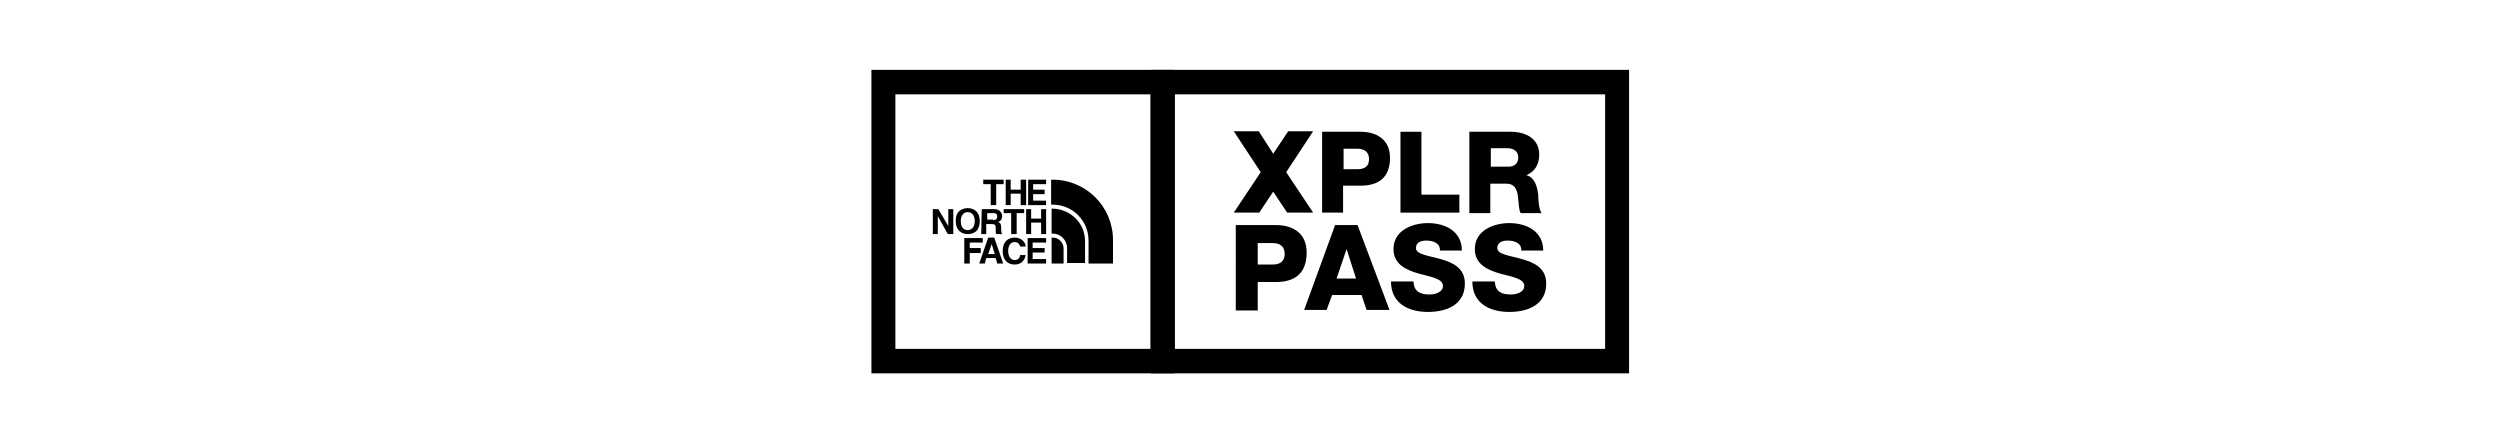 <?xml version="1.0" encoding="utf-8"?>
<svg xmlns="http://www.w3.org/2000/svg" xmlns:xlink="http://www.w3.org/1999/xlink" x="0px" y="0px" viewBox="0 0 500.9 88.8" style="enable-background:new 0 0 500.9 88.8;" xml:space="preserve">
<g id="Layer_1">
	<g>
		<g>
			<g>
				<path d="M247.6,45.1h8.1c3.2,0,6.1,1.5,6.1,5.5c0,4.2-2.4,5.9-6.1,5.9H252v5.7h-4.4V45.1z M252,53h3c1.4,0,2.4-0.6,2.4-2.1      c0-1.6-1-2.2-2.4-2.2h-3V53z"/>
				<path d="M267.5,45.1h4.5l6.4,17h-4.6l-1-3h-5.9l-1.1,3h-4.5L267.5,45.1z M267.8,55.8h3.9l-1.9-5.9l0,0L267.8,55.8z"/>
				<path d="M283.2,56.4c0.1,2,1.3,2.6,3.2,2.6c1.3,0,2.7-0.5,2.7-1.7c0-1.5-2.4-1.8-4.9-2.5c-2.4-0.7-5-1.8-5-4.9      c0-3.7,3.7-5.2,6.9-5.2c3.4,0,6.8,1.6,6.8,5.5h-4.4c0.1-1.5-1.4-2-2.7-2c-1,0-2.1,0.3-2.1,1.5c0,1.3,2.5,1.5,4.9,2.2      c2.5,0.7,4.9,1.8,4.9,4.9c0,4.3-3.7,5.7-7.4,5.7c-3.9,0-7.4-1.7-7.4-6.1H283.2z"/>
				<path d="M299.5,56.4c0.1,2,1.3,2.6,3.2,2.6c1.3,0,2.7-0.5,2.7-1.7c0-1.5-2.4-1.8-4.9-2.5c-2.4-0.7-5-1.8-5-4.9      c0-3.7,3.7-5.2,6.9-5.2c3.4,0,6.8,1.6,6.8,5.5h-4.4c0.1-1.5-1.4-2-2.7-2c-1,0-2.1,0.3-2.1,1.5c0,1.3,2.5,1.5,4.9,2.2      c2.5,0.7,4.9,1.8,4.9,4.9c0,4.3-3.7,5.7-7.4,5.7c-3.9,0-7.4-1.7-7.4-6.1H299.5z"/>
			</g>
			<g>
				<path d="M264.9,26.4h7.7c3,0,5.9,1.4,5.9,5.2c0,4-2.3,5.6-5.9,5.6h-3.5v5.4h-4.2V26.4z M269.2,33.9h2.8c1.3,0,2.3-0.5,2.3-2      c0-1.5-1-2.1-2.3-2.1h-2.8V33.9z"/>
				<path d="M280.6,26.4h4.2V39h7.6v3.6h-11.8V26.4z"/>
				<path d="M294.4,26.4h8.3c2.9,0,5.7,1.3,5.7,4.6c0,1.8-0.8,3.4-2.6,4.1l0,0c1.7,0.4,2.2,2.3,2.4,3.9c0,0.7,0.1,3.1,0.7,3.7h-4.2      c-0.4-0.5-0.4-2.1-0.5-2.6c-0.1-1.6-0.4-3.3-2.4-3.3h-3.2v5.9h-4.2L294.4,26.4z M298.6,33.4h3.6c1.3,0,2-0.7,2-1.9      c0-1.2-1-1.8-2.1-1.8h-3.4v3.7H298.6z"/>
				<polygon points="263.1,26.3 258.1,26.3 255.1,30.8 252.2,26.3 247.2,26.3 252.6,34.5 247.2,42.6 252.3,42.6 255.1,38.4       257.9,42.6 263.1,42.6 257.7,34.5     "/>
			</g>
		</g>
		<path d="M326.4,74.8h-95.8V14h95.8V74.8z M235.4,69.9h86.2v-51h-86.2V69.9z"/>
		<path d="M235.3,74.8h-60.7V14h60.7V74.8z M179.4,69.9h51.1v-51h-51.1V69.9z"/>
		<g>
			<g>
				<polygon points="199.6,41.1 198.5,41.1 198.5,36.9 197,36.9 197,36 201.1,36 201.1,36.9 199.6,36.9     "/>
				<polygon points="202.5,38.8 202.5,41.1 201.5,41.1 201.5,36 202.5,36 202.5,38 204.5,38 204.5,36 205.6,36 205.6,41.1       204.5,41.1 204.5,38.8     "/>
				<polygon points="209.6,36.9 207,36.9 207,38 209.3,38 209.3,38.9 207,38.9 207,40.2 209.6,40.2 209.6,41.1 206,41.1 206,36       209.6,36     "/>
				<polygon points="190,41.9 191,41.9 191,46.9 189.9,46.9 187.9,43.3 187.9,43.3 187.9,46.9 186.9,46.9 186.9,41.9 188,41.9       190,45.3 190,45.3     "/>
				<path d="M193.9,41.7c0.7,0,2.4,0.3,2.4,2.6c0,2.4-1.7,2.6-2.4,2.6s-2.4-0.3-2.4-2.6C191.4,42,193.2,41.7,193.9,41.7 M193.9,46.1      c0.6,0,1.4-0.4,1.4-1.8c0-1.4-0.8-1.8-1.4-1.8c-0.6,0-1.4,0.4-1.4,1.8C192.5,45.8,193.3,46.1,193.9,46.1"/>
				<polygon points="203.7,46.9 202.6,46.9 202.6,42.7 201.1,42.7 201.1,41.9 205.2,41.9 205.2,42.7 203.7,42.7     "/>
				<polygon points="206.6,44.6 206.6,46.9 205.6,46.9 205.6,41.9 206.6,41.9 206.6,43.8 208.6,43.8 208.6,41.9 209.6,41.9       209.6,46.9 208.6,46.9 208.6,44.6     "/>
				<path d="M196.7,41.9h2.5c1.3,0,1.6,1,1.6,1.4c0,0.6-0.3,1-0.8,1.2c0.4,0.2,0.6,0.3,0.6,1.3c0,0.7,0,0.9,0.2,1v0.1h-1.2      c-0.1-0.2-0.1-0.5-0.1-1c0-0.7,0-1-0.8-1h-1.1v2h-1L196.7,41.9L196.7,41.9z M199,44.1c0.5,0,0.8-0.2,0.8-0.7      c0-0.3-0.1-0.7-0.7-0.7h-1.3V44h1.2V44.1z"/>
				<polygon points="194.3,52.8 193.2,52.8 193.2,47.7 196.9,47.7 196.9,48.6 194.3,48.6 194.3,49.7 196.5,49.7 196.5,50.7       194.3,50.7     "/>
				<path d="M197.3,52.8h-1.1l1.8-5.2h1.2l1.8,5.2h-1.2l-0.3-1.1h-1.9L197.3,52.8z M198,50.9h1.3l-0.6-2l0,0L198,50.9z"/>
				<path d="M204.4,49.4c-0.1-0.3-0.3-0.9-1.1-0.9c-0.5,0-1.3,0.3-1.3,1.8c0,0.9,0.4,1.8,1.3,1.8c0.6,0,1-0.3,1.1-1h1.1      c-0.2,1.1-0.9,1.9-2.2,1.9c-1.4,0-2.4-0.9-2.4-2.7s1-2.7,2.4-2.7c1.5,0,2.2,1.1,2.2,1.8C205.5,49.4,204.4,49.4,204.4,49.4z"/>
				<polygon points="209.6,48.6 206.9,48.6 206.9,49.7 209.3,49.7 209.3,50.6 206.9,50.6 206.9,51.9 209.6,51.9 209.6,52.8       205.9,52.8 205.9,47.7 209.6,47.7     "/>
				<path d="M213.1,49.8c0-1.2-1-2.2-2.2-2.2h-0.2v5.2h2.4V49.8z"/>
				<path d="M223,48.1c0-6.7-5.4-12.1-12.1-12.1h-0.3v5h0.3c4,0,7.2,3.2,7.2,7.2v4.6h4.9V48.1z"/>
				<path d="M217.4,48.3c0-3.5-2.8-6.4-6.5-6.5h-0.2v5h0.2c1.6,0,2.9,1.3,2.9,2.9v3h3.6V48.3z"/>
			</g>
		</g>
	</g>
</g>
<g id="Layer_2">
</g>
</svg>
